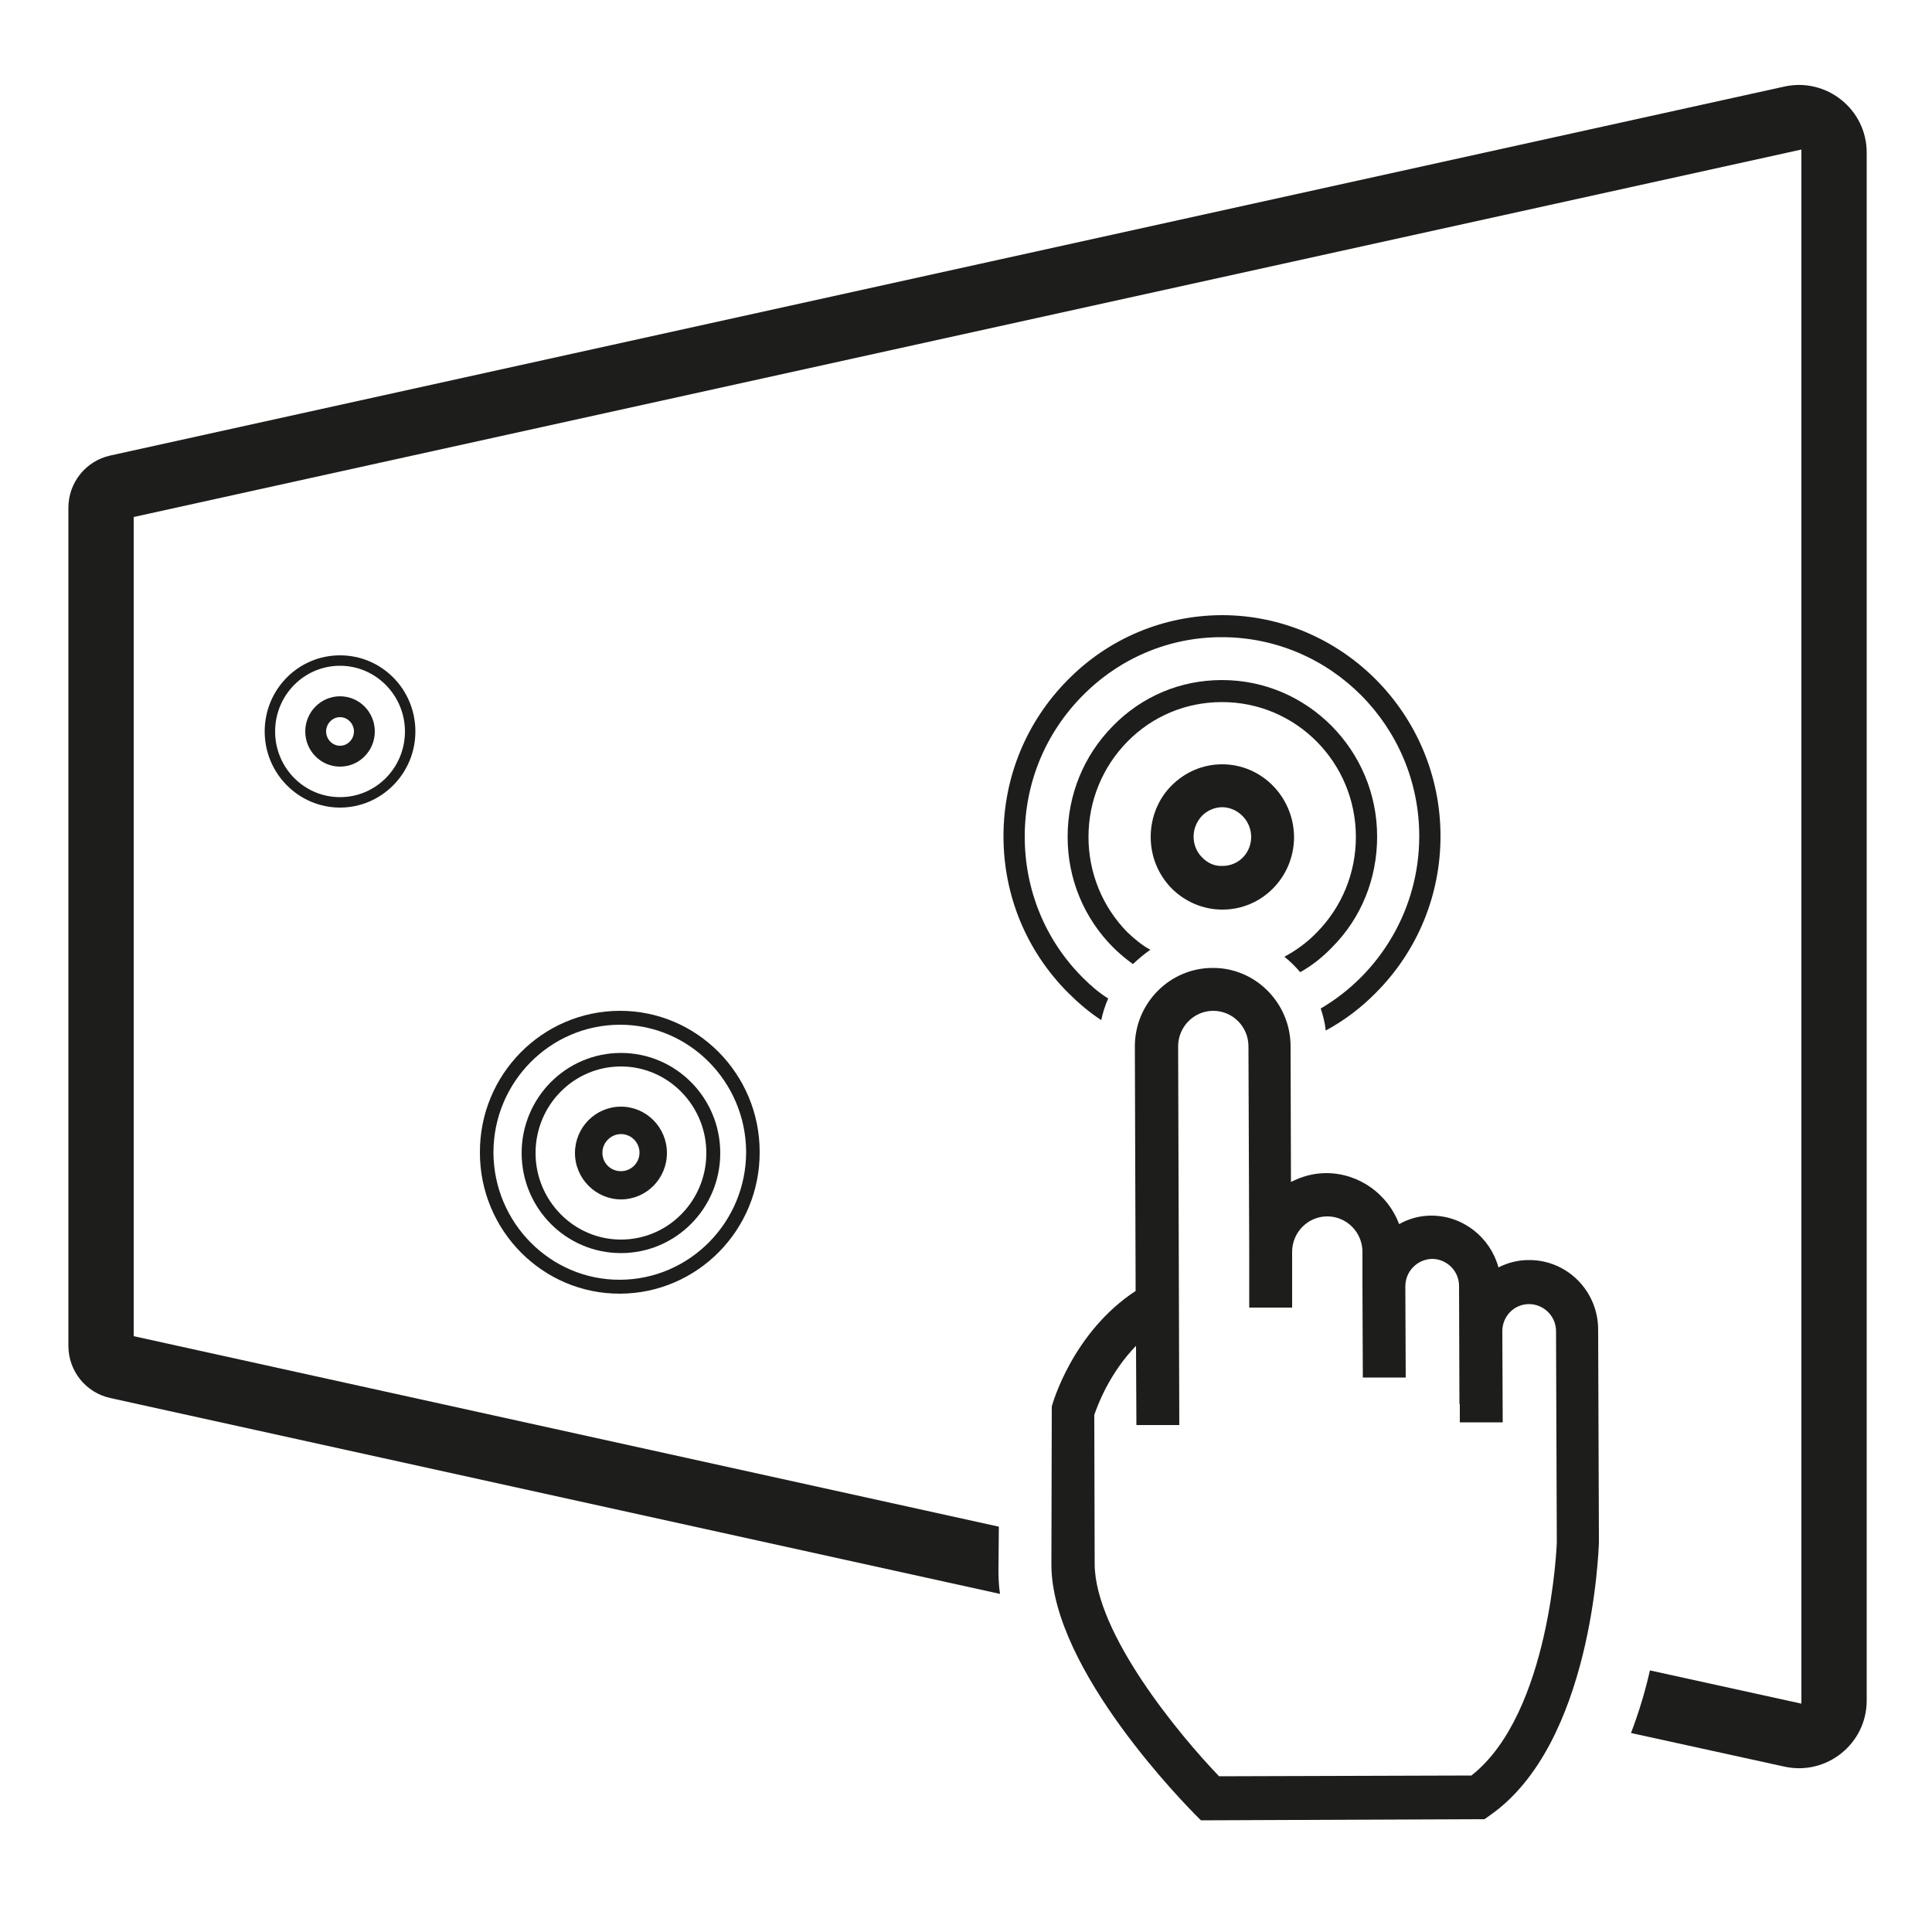 <?xml version="1.0" encoding="utf-8"?>
<!-- Generator: Adobe Illustrator 27.9.0, SVG Export Plug-In . SVG Version: 6.00 Build 0)  -->
<svg version="1.1" id="레이어_1" xmlns="http://www.w3.org/2000/svg" xmlns:xlink="http://www.w3.org/1999/xlink" x="0px"
	 y="0px" viewBox="0 0 500 500" style="enable-background:new 0 0 500 500;" xml:space="preserve">
<style type="text/css">
	.st0{fill:#1D1D1B;}
	.st1{display:none;fill:#1D1D1B;}
</style>
<g>
	<path class="st0" d="M461.8,22.4L28.5,117.9c-6.3,1.4-10.8,7-10.8,13.5v216.9c0,6.5,4.5,12.1,10.8,13.5l230.3,50.7
		c-0.3-2-0.4-4-0.4-6l0.1-11.4L34.6,345.8v-212l431.6-95.1v276.8v33.8v91.6l-39.2-8.6c-1.2,5.3-2.8,10.7-4.9,16.2l39.7,8.7
		c10.9,2.4,21.3-5.9,21.3-17.1V349v-33.8V39.5C483.1,28.3,472.7,20,461.8,22.4z"/>
	<path class="st1" d="M401.4,322.6c-3,0-5.7,0.8-8.2,1.9c18.5-19.4,29.9-45.6,29.9-74.5c0-59.7-48.6-108.3-108.3-108.3
		c-59.7,0-108.3,48.6-108.3,108.3c0,45.4,28.2,84.3,67.9,100.4c0.1-0.1,0.1-0.2,0.2-0.3c-3.8,6.7-5.4,12.1-5.5,12.5l-0.2,43.9
		c0,29.3,37.8,67.5,39.5,69.1l1.7,1.8h78.6l1.5-1.1c28.3-19.6,30.4-73,30.4-75.5v-58.7C420.7,331.3,412.1,322.6,401.4,322.6z
		 M219.4,250c0-52.7,42.8-95.5,95.5-95.5c52.7,0,95.5,42.8,95.5,95.5c0,24.6-9.4,46.9-24.7,63.9c-3.1-2.3-7-3.8-11.2-3.8
		c-3.2,0-6.2,0.9-8.9,2.3c-1.2-3.1-3.2-5.7-5.5-8c0,0,0,0,0,0c15.7-13.1,25.9-32.5,25.9-54.5c0-39.3-31.9-71.2-71.2-71.2
		c-39.2,0-71.2,31.9-71.2,71.2c0,31.4,20.6,57.8,48.8,67.2V304c-21.1-8.8-36.1-29.7-36.1-54c0-32.2,26.2-58.5,58.4-58.5
		c32.2,0,58.5,26.2,58.5,58.5c0,20.2-10.4,38.1-26.1,48.6c-0.6-0.1-1.2-0.3-1.8-0.3c-3.5,0-6.8,0.9-9.8,2.4V281
		c10-6.7,16.6-18.1,16.6-31c0-20.6-16.8-37.4-37.4-37.4c-20.6,0-37.4,16.8-37.4,37.4c0,12.2,6,22.9,15,29.8v-16.6
		c0-0.9,0.2-1.7,0.3-2.5c-1.6-3.2-2.5-6.8-2.5-10.7c0-13.6,11.1-24.6,24.6-24.6c13.6,0,24.7,11.1,24.7,24.6c0,4.8-1.4,9.3-3.8,13.1
		c0,0,0,0,0,0c-0.1-12-9.7-21.7-21.6-21.7c-11.9,0-21.6,9.8-21.6,21.8v67.5c-4,2.7-7.4,5.8-10.3,9
		C245.6,326.3,219.4,291.2,219.4,250z M393.2,324.5C393.1,324.5,393.1,324.6,393.2,324.5c-0.1,0-0.1,0-0.1-0.1
		C393.1,324.5,393.1,324.5,393.2,324.5C393.1,324.5,393.1,324.5,393.2,324.5z M408.9,400.6c0,0.5-1.8,47.6-23.9,64.7h-69.9
		c-11-11.4-34.3-39.7-34.3-58.9v-41.3c0.9-2.5,4.3-11.6,11.7-19.1v22h11.8V263.2c0-5.4,4.4-9.9,9.7-9.9s9.7,4.4,9.7,9.9v56.9v15.4
		h11.8v-15.4c0-5.4,4.4-9.9,9.8-9.9c5.4,0,9.8,4.4,9.8,9.9v9.5V355h11.8v-25.3c0-4.2,3.3-7.5,7.4-7.5c4.1,0,7.4,3.4,7.4,7.5v32.7
		h0.1v5H394v-25.3c0-4.1,3.4-7.5,7.4-7.5c4.1,0,7.5,3.4,7.5,7.5V400.6z"/>
</g>
<g>
	<path class="st0" d="M280.2,253c-9.7-9.7-15-22.7-15-36.5c0-13.8,5.3-26.7,15-36.5c9.6-9.7,22.4-15.1,35.9-15.1l0.1,0
		c28.2,0,51.1,23.1,51.1,51.5c0,19-10.3,35.7-25.5,44.6c0.6,1.8,1.1,3.7,1.3,5.7c4.8-2.6,9.2-5.9,13.1-9.9
		c10.7-10.8,16.6-25.2,16.6-40.4c0-31.5-25.4-57.2-56.6-57.2l-0.1,0c-15,0.1-29.2,6-39.8,16.8c-10.7,10.8-16.6,25.2-16.6,40.4
		c0,15.3,5.9,29.6,16.6,40.4c2.7,2.7,5.6,5.2,8.7,7.2c0.4-1.9,1-3.8,1.8-5.6C284.5,257,282.3,255.1,280.2,253"/>
	<path class="st0" d="M291.8,241.3c-6.5-6.6-10.1-15.4-10.1-24.7c0-9.3,3.6-18.1,10.1-24.7c6.5-6.6,15.2-10.2,24.4-10.2l0.1,0
		c19.1,0,34.6,15.6,34.6,34.9c0,9.3-3.6,18.1-10.1,24.7c-2.5,2.6-5.4,4.7-8.4,6.3c1.5,1.2,2.9,2.6,4.1,4c3-1.7,5.7-3.8,8.2-6.4
		c7.6-7.6,11.7-17.8,11.7-28.7c0-22.3-18-40.5-40.1-40.5l-0.1,0c-10.7,0-20.7,4.2-28.2,11.9c-7.6,7.7-11.7,17.9-11.7,28.7
		c0,10.8,4.2,21,11.8,28.6c1.6,1.6,3.3,3,5.1,4.3c1.4-1.3,2.9-2.6,4.5-3.7C295.5,244.6,293.6,243,291.8,241.3"/>
	<path class="st0" d="M316.3,197.8L316.3,197.8c-5,0-9.6,2-13.1,5.5c-3.5,3.5-5.4,8.3-5.4,13.3c0,5,1.9,9.7,5.4,13.3
		c3.5,3.5,8.2,5.5,13.1,5.5l0.1,0c10.2,0,18.5-8.4,18.5-18.8C334.8,206.2,326.5,197.8,316.3,197.8 M323.8,216.6
		c0,4.2-3.3,7.5-7.4,7.5c-2.2,0.1-3.9-0.8-5.3-2.2c-1.4-1.4-2.2-3.3-2.2-5.4c0-2,0.8-3.9,2.2-5.4c1.4-1.4,3.3-2.2,5.3-2.2l0,0
		C320.4,209,323.8,212.4,323.8,216.6l5.5,0L323.8,216.6z"/>
	<path class="st0" d="M395.6,326.1c-2.8,0-5.4,0.7-7.8,1.9c-2.1-7.7-9.1-13.4-17.4-13.4c-3,0-5.8,0.8-8.3,2.2
		c-2.9-7.7-10.3-13.2-18.9-13.2c-3.3,0-6.4,0.9-9.1,2.3l-0.1-35.1c0-11.2-9.1-20.4-20.2-20.3c-11.1,0-20.2,9.2-20.1,20.5l0.2,63.1
		c-16.3,10.7-21.5,29.1-21.7,29.9l-0.1,41c0.1,27.4,35.6,62.9,37.1,64.5l1.6,1.6l73.4-0.3l1.4-1c26.4-18.4,28.1-68.3,28.2-70.6
		l-0.2-54.9C413.7,334.2,405.6,326,395.6,326.1 M380.8,459.5l-65.3,0.2c-10.3-10.7-32.1-37-32.2-54.9l-0.1-38.6
		c0.8-2.4,3.9-10.8,10.8-17.9l0.1,20.5l11.1,0l-0.3-98c0-5.1,4.1-9.2,9.1-9.2c5,0,9.1,4.1,9.1,9.2l0.2,53.2l0,14.4l11.1,0l0-14.4
		c0-5.1,4.1-9.2,9.1-9.2c5,0,9.1,4.1,9.1,9.2l0,8.9l0.1,23.6l11.1,0l-0.1-23.6c0-3.9,3.1-7,6.9-7.1c3.8,0,7,3.1,7,7l0.1,30.6l0.1,0
		l0,4.7l11.1,0l-0.1-23.6c0-3.9,3.1-7,6.9-7c3.8,0,7,3.1,7,7l0.2,54.7C402.9,399.4,401.3,443.4,380.8,459.5"/>
</g>
<path class="st0" d="M160.5,334.8c-20,0.1-36.3-16.3-36.3-36.5c-0.1-20.2,16.1-36.6,36.1-36.7s36.3,16.3,36.3,36.5
	C196.7,318.3,180.5,334.7,160.5,334.8 M160.3,265.2c-18,0.1-32.6,14.9-32.6,33.1c0.1,18.2,14.8,33,32.8,32.9
	c18-0.1,32.6-14.9,32.6-33.1C193,279.9,178.3,265.1,160.3,265.2"/>
<path class="st0" d="M160.7,324.3c-14.2,0-25.7-11.6-25.7-25.9s11.5-25.9,25.7-25.9s25.7,11.6,25.7,25.9S174.9,324.3,160.7,324.3
	 M160.7,276c-12.2,0-22.1,10-22.1,22.4c0,12.3,9.9,22.4,22.1,22.4s22.1-10,22.1-22.4C182.8,286.1,172.9,276,160.7,276"/>
<path class="st0" d="M160.7,310.4c-6.5,0-11.9-5.4-11.9-12c0-6.6,5.3-12,11.9-12s11.9,5.4,11.9,12
	C172.6,305,167.3,310.4,160.7,310.4 M160.7,293.5c-2.6,0-4.8,2.2-4.8,4.8c0,2.7,2.1,4.8,4.8,4.8s4.8-2.2,4.8-4.8
	C165.5,295.7,163.4,293.5,160.7,293.5"/>
<path class="st0" d="M88,209c-10.7,0-19.5-8.8-19.5-19.7s8.7-19.7,19.5-19.7s19.5,8.8,19.5,19.7S98.7,209,88,209 M88,172.3
	c-9.3,0-16.8,7.6-16.8,17c0,9.4,7.5,17,16.8,17s16.8-7.6,16.8-17C104.8,180,97.3,172.3,88,172.3"/>
<path class="st0" d="M88,198.4c-5,0-9-4.1-9-9.1c0-5,4-9.1,9-9.1s9,4.1,9,9.1C97,194.3,93,198.4,88,198.4 M88,185.6
	c-2,0-3.6,1.7-3.6,3.7c0,2,1.6,3.7,3.6,3.7s3.6-1.7,3.6-3.7C91.6,187.3,90,185.6,88,185.6"/>
</svg>
